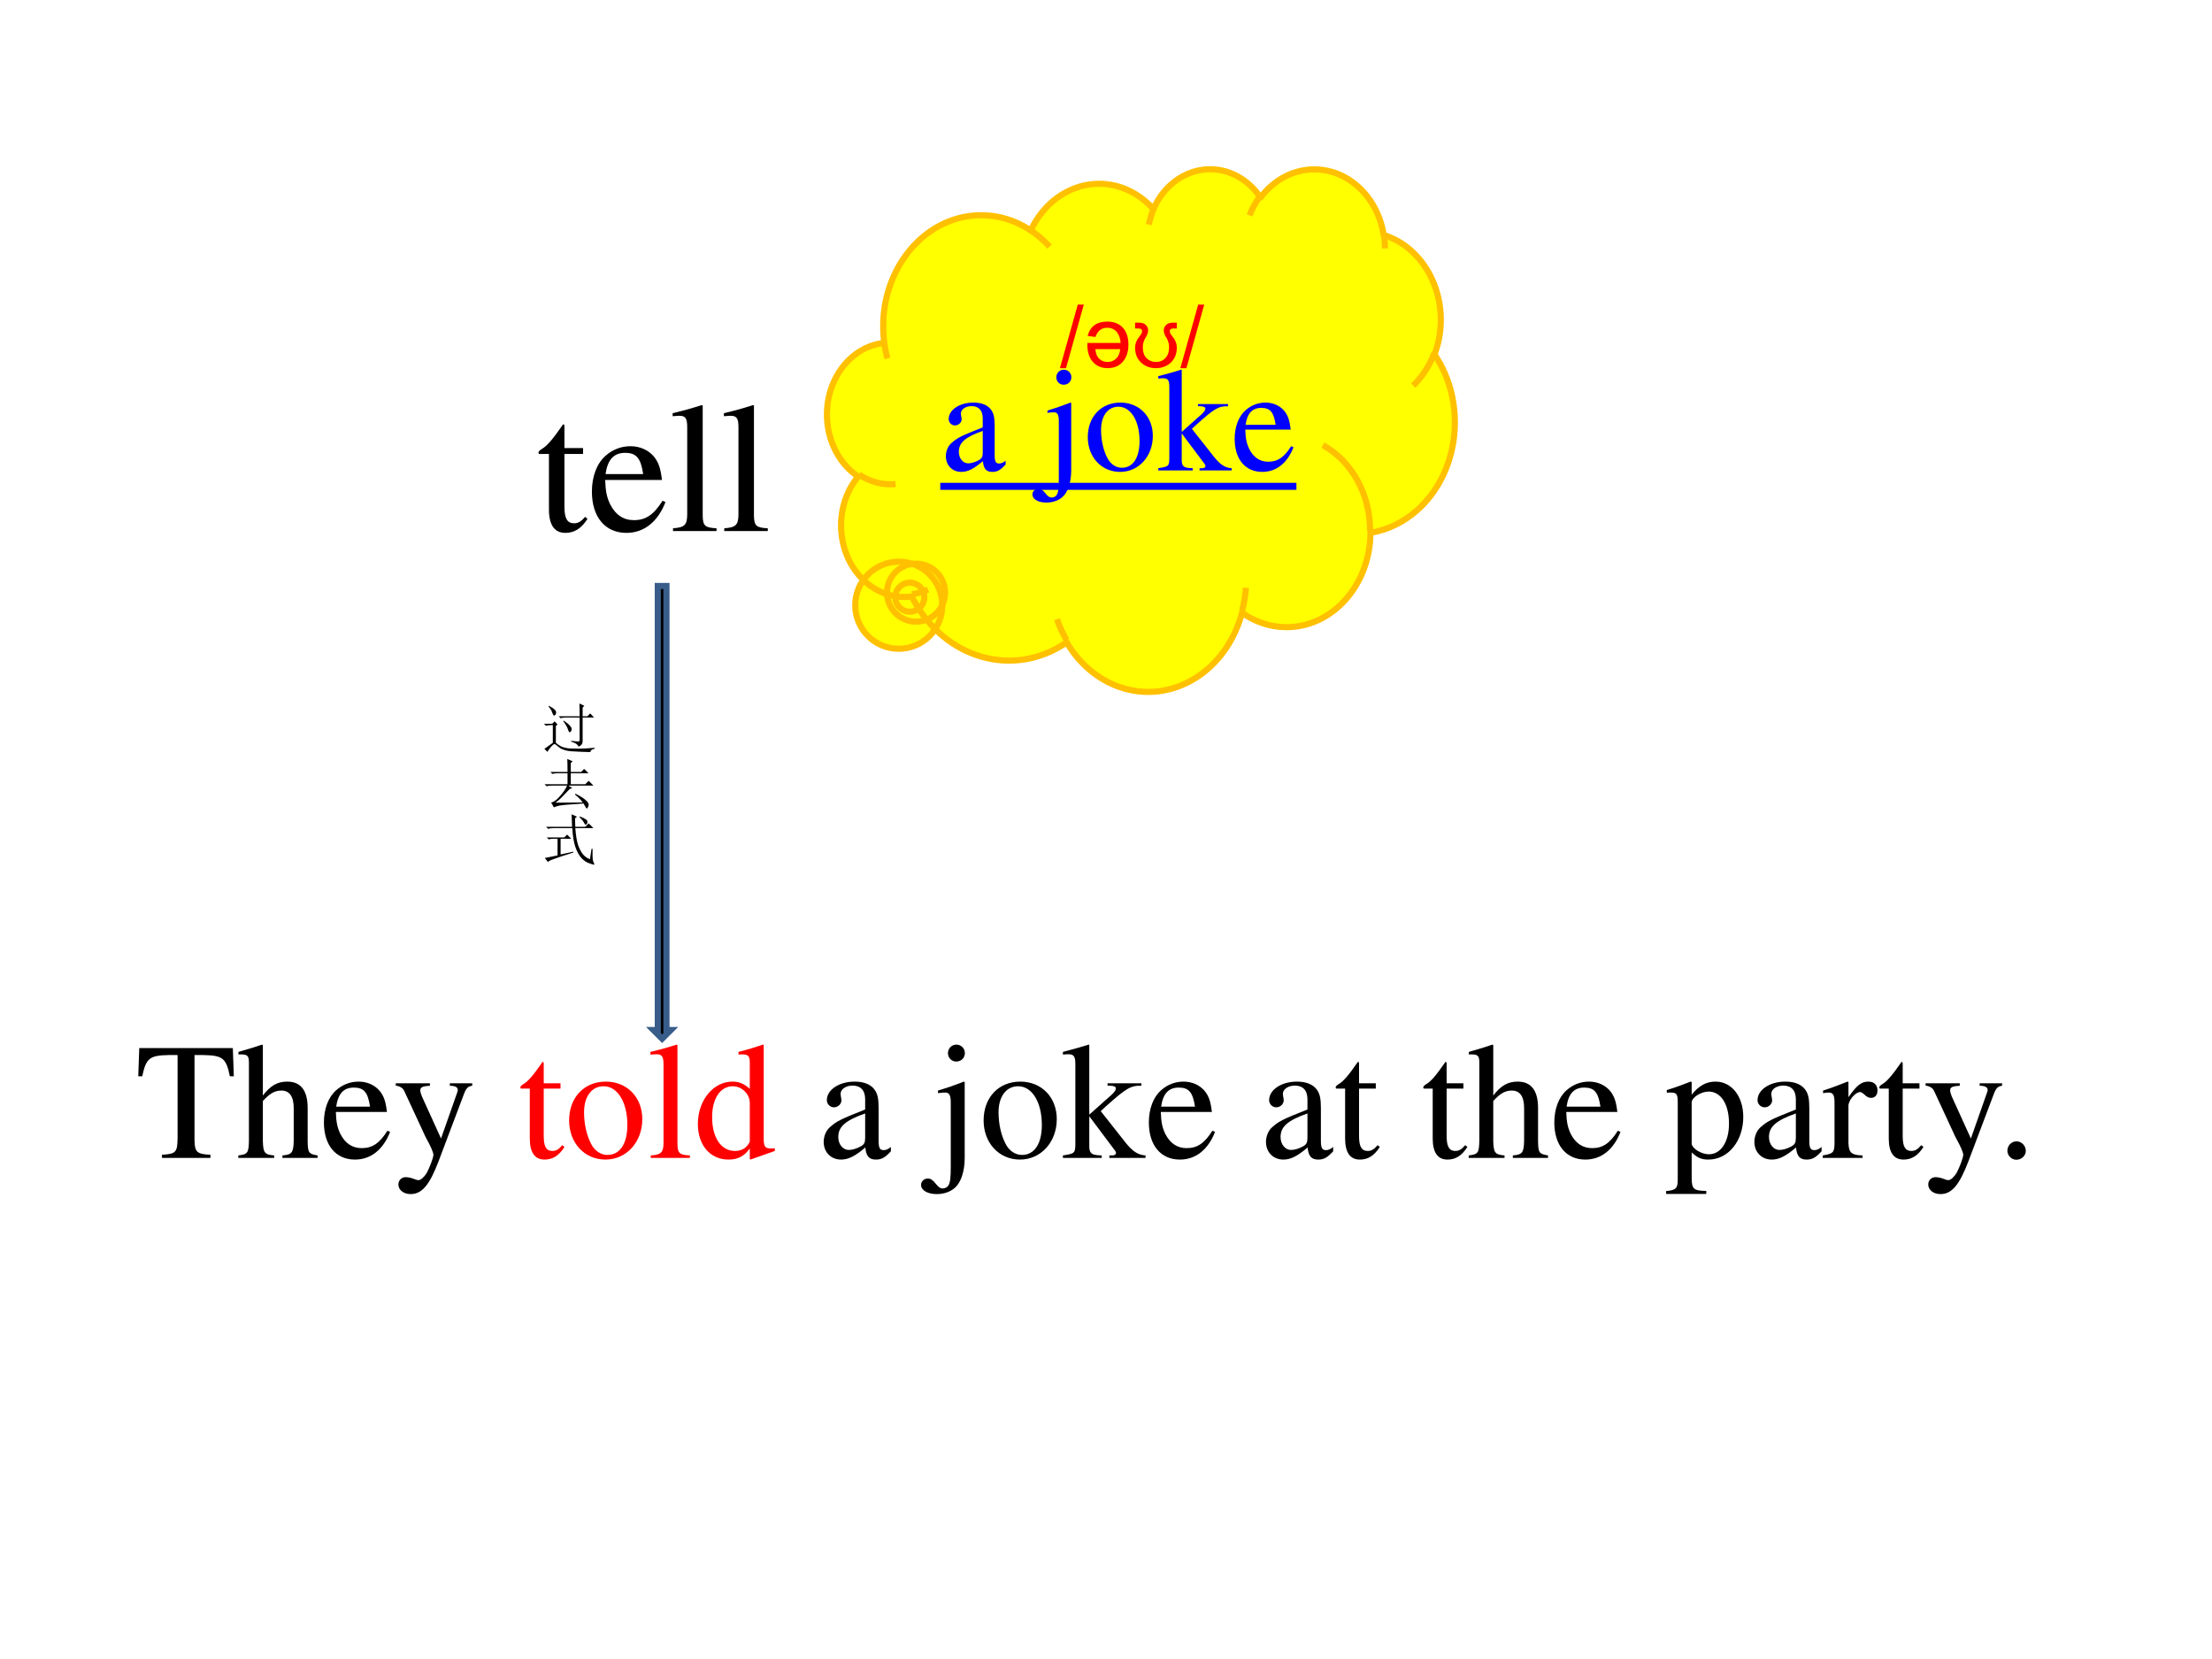 <?xml version="1.0" encoding="UTF-8" standalone="no"?>
<!DOCTYPE svg PUBLIC "-//W3C//DTD SVG 1.1//EN" "http://www.w3.org/Graphics/SVG/1.1/DTD/svg11.dtd">
<svg xmlns="http://www.w3.org/2000/svg" xmlns:xlink="http://www.w3.org/1999/xlink" version="1.1" width="720pt" height="540pt" viewBox="0 0 720 540">
<rect x="0" y="0" width="720" height="540" fill="#333333" stroke="none"/>
<g enable-background="new">
<g>
<g id="Layer-1" data-name="Artifact">
<clipPath id="cp42">
<path transform="matrix(1,0,0,-1,0,540)" d="M 0 0 L 720 0 L 720 540 L 0 540 Z " fill-rule="evenodd"/>
</clipPath>
<g clip-path="url(#cp42)">
<path transform="matrix(1,0,0,-1,0,540)" d="M 0 0 L 720 0 L 720 540 L 0 540 Z " fill="#ffffff" fill-rule="evenodd"/>
</g>
</g>
<g id="Layer-1" data-name="Span">
<path transform="matrix(1,0,0,-1,0,540)" d="M 287.77 428.9 C 285.39 448.69 297.62 466.92 315.08 469.62 C 322.16 470.71 329.35 469.08 335.51 464.98 C 342.04 478.94 357.3 484.24 369.59 476.83 C 371.74 475.53 373.71 473.89 375.44 471.95 C 380.53 483.52 392.91 488.21 403.11 482.45 C 405.93 480.85 408.39 478.54 410.3 475.7 C 418.5 486.63 432.98 487.98 442.65 478.71 C 446.71 474.82 449.45 469.44 450.39 463.51 C 463.82 459.36 471.74 443.62 468.09 428.37 C 467.78 427.09 467.39 425.83 466.93 424.61 C 477.7 408.71 475.06 385.93 461.04 373.72 C 456.68 369.92 451.52 367.46 446.08 366.58 C 445.95 349.48 433.62 335.72 418.52 335.86 C 413.48 335.91 408.55 337.53 404.27 340.56 C 399.16 321.39 381.35 310.55 364.49 316.35 C 357.42 318.79 351.31 323.93 347.21 330.91 C 329.94 319.1 307.53 325.46 297.15 345.1 C 297.02 345.35 296.89 345.6 296.77 345.85 C 285.47 344.35 275.23 353.49 273.91 366.27 C 273.2 373.08 275.18 379.89 279.33 384.9 C 269.54 391.43 266.26 405.76 271.99 416.92 C 275.29 423.35 281.09 427.6 287.6 428.37 Z " fill="#ffff00" fill-rule="evenodd"/>
<path transform="matrix(1,0,0,-1,0,540)" d="M 300.86 345.62 C 300.86 343.01 298.75 340.9 296.14 340.9 C 293.53 340.9 291.42 343.01 291.42 345.62 C 291.42 348.23 293.53 350.34 296.14 350.34 C 298.75 350.34 300.86 348.23 300.86 345.62 Z " fill="#ffff00" fill-rule="evenodd"/>
<path transform="matrix(1,0,0,-1,0,540)" d="M 307.61 347.09 C 307.61 341.88 303.38 337.65 298.16 337.65 C 292.95 337.65 288.72 341.88 288.72 347.09 C 288.72 352.31 292.95 356.54 298.16 356.54 C 303.38 356.54 307.61 352.31 307.61 347.09 Z " fill="#ffff00" fill-rule="evenodd"/>
<path transform="matrix(1,0,0,-1,0,540)" d="M 306.72 343 C 306.72 335.18 300.37 328.83 292.55 328.83 C 284.72 328.83 278.38 335.18 278.38 343 C 278.38 350.83 284.72 357.17 292.55 357.17 C 300.37 357.17 306.72 350.83 306.72 343 Z " fill="#ffff00" fill-rule="evenodd"/>
<path transform="matrix(1,0,0,-1,0,540)" stroke-width="2" stroke-linecap="butt" stroke-linejoin="round" fill="none" stroke="#ffc000" d="M 287.77 428.9 C 285.39 448.69 297.62 466.92 315.08 469.62 C 322.16 470.71 329.35 469.08 335.51 464.98 C 342.04 478.94 357.3 484.24 369.59 476.83 C 371.74 475.53 373.71 473.89 375.44 471.95 C 380.53 483.52 392.91 488.21 403.11 482.45 C 405.93 480.85 408.39 478.54 410.3 475.7 C 418.5 486.63 432.98 487.98 442.65 478.71 C 446.71 474.82 449.45 469.44 450.39 463.51 C 463.82 459.36 471.74 443.62 468.09 428.37 C 467.78 427.09 467.39 425.83 466.93 424.61 C 477.7 408.71 475.06 385.93 461.04 373.72 C 456.68 369.92 451.52 367.46 446.08 366.58 C 445.95 349.48 433.62 335.72 418.52 335.86 C 413.48 335.91 408.55 337.53 404.27 340.56 C 399.16 321.39 381.35 310.55 364.49 316.35 C 357.42 318.79 351.31 323.93 347.21 330.91 C 329.94 319.1 307.53 325.46 297.15 345.1 C 297.02 345.35 296.89 345.6 296.77 345.85 C 285.47 344.35 275.23 353.49 273.91 366.27 C 273.2 373.08 275.18 379.89 279.33 384.9 C 269.54 391.43 266.26 405.76 271.99 416.92 C 275.29 423.35 281.09 427.6 287.6 428.37 Z "/>
<path transform="matrix(1,0,0,-1,0,540)" stroke-width="2" stroke-linecap="butt" stroke-linejoin="round" fill="none" stroke="#ffc000" d="M 300.86 345.62 C 300.86 343.01 298.75 340.9 296.14 340.9 C 293.53 340.9 291.42 343.01 291.42 345.62 C 291.42 348.23 293.53 350.34 296.14 350.34 C 298.75 350.34 300.86 348.23 300.86 345.62 Z "/>
<path transform="matrix(1,0,0,-1,0,540)" stroke-width="2" stroke-linecap="butt" stroke-linejoin="round" fill="none" stroke="#ffc000" d="M 307.61 347.09 C 307.61 341.88 303.38 337.65 298.16 337.65 C 292.95 337.65 288.72 341.88 288.72 347.09 C 288.72 352.31 292.95 356.54 298.16 356.54 C 303.38 356.54 307.61 352.31 307.61 347.09 Z "/>
<path transform="matrix(1,0,0,-1,0,540)" stroke-width="2" stroke-linecap="butt" stroke-linejoin="round" fill="none" stroke="#ffc000" d="M 306.72 343 C 306.72 335.18 300.37 328.83 292.55 328.83 C 284.72 328.83 278.38 335.18 278.38 343 C 278.38 350.83 284.72 357.17 292.55 357.17 C 300.37 357.17 306.72 350.83 306.72 343 Z "/>
<path transform="matrix(1,0,0,-1,0,540)" stroke-width="2" stroke-linecap="butt" stroke-linejoin="round" fill="none" stroke="#ffc000" d="M 291.51 382.42 C 287.34 382.05 283.16 383.15 279.55 385.56 M 302.07 348.09 C 300.4 347.34 298.63 346.83 296.84 346.59 M 347.2 331.6 C 345.94 333.75 344.88 336.04 344.04 338.45 M 405.55 348.68 C 405.36 346.13 404.94 343.61 404.29 341.16 M 430.6 395.11 C 440.07 389.88 446.05 378.96 445.96 367.02 M 466.84 425.02 C 465.3 420.96 462.96 417.36 459.99 414.49 M 450.42 464.1 C 450.68 462.46 450.8 460.8 450.78 459.13 M 406.73 469.9 C 407.62 472.2 408.81 474.34 410.24 476.25 M 373.96 466.88 C 374.32 468.78 374.89 470.62 375.65 472.35 M 335.49 465.02 C 337.72 463.54 339.78 461.76 341.63 459.72 M 288.84 423.31 C 288.35 425.14 288 427.01 287.77 428.9 "/>
</g>
<g id="Layer-1" data-name="Span">
<clipPath id="cp43">
<path transform="matrix(1,0,0,-1,0,540)" d="M 0 0 L 720 0 L 720 540 L 0 540 Z " fill-rule="evenodd"/>
</clipPath>
<g clip-path="url(#cp43)">
<symbol id="font_2c_42">
<path d="M .405 .076 C .388 .062 .376 .057 .361 .057 C .338 .057 .331 .071 .331 .115 L .331 .31 C .331 .362 .326 .391 .311 .415 C .289 .451 .246 .47 .187 .47 C .093 .47 .019 .421 .019 .358 C .019 .335 .038 .315 .062 .315 C .086 .315 .107 .335 .107 .357 C .107 .361 .106 .366 .105 .373 C .103 .382 .102 .39 .102 .397 C .102 .424 .134 .446 .174 .446 C .223 .446 .25 .417 .25 .363 L .25 .302 C .097 .241 .079 .232 .036 .194 C .014 .174 0 .14 0 .107 C 0 .044 .044 0 .105 0 C .149 0 .19 .021 .251 .073 C .256 .02 .274 0 .315 0 C .349 0 .37 .012 .405 .05 L .405 .076 M .25 .133 C .25 .103 .245 .092 .224 .08 C .199 .066 .172 .058 .151 .058 C .116 .058 .088 .092 .088 .135 L .088 .139 C .089 .199 .133 .237 .25 .278 L .25 .133 Z "/>
</symbol>
<symbol id="font_2c_1">
<path d="M -2147483500 -2147483500 Z "/>
</symbol>
<symbol id="font_2c_4b">
<path d="M .263 .675 L .258 .678 C .196 .654 .158 .641 .102 .624 L .102 .608 L .107 .609 C .122 .611 .137 .612 .147 .612 C .17 .612 .179 .595 .179 .552 L .179 .173 C .179 .097 .176 .072 .165 .052 C .159 .042 .145 .034 .131 .034 C .116 .034 .106 .041 .089 .062 C .071 .085 .057 .094 .041 .094 C .018 .094 0 .077 0 .055 C 0 .023 .039 0 .094 0 C .138 0 .178 .014 .205 .039 C .241 .071 .263 .139 .263 .218 L .263 .675 M .212 .901 C .185 .901 .162 .878 .162 .85 C .162 .821 .184 .799 .212 .799 C .242 .799 .264 .821 .264 .85 C .264 .879 .241 .901 .212 .901 Z "/>
</symbol>
<use xlink:href="#font_2c_42" transform="matrix(48,0,0,-48,307.876,153.6)" fill="#0000ff"/>
<use xlink:href="#font_2c_1" transform="matrix(48,0,0,-48,103079210000,-103079210000)" fill="#0000ff"/>
<use xlink:href="#font_2c_4b" transform="matrix(48,0,0,-48,336.052,163.584)" fill="#0000ff"/>
</g>
</g>
<g id="Layer-1" data-name="Span">
<path transform="matrix(1,0,0,-1,0,540)" d="M 306.06 382.84 L 335.04 382.84 L 364.02 382.84 L 393 382.84 L 421.98 382.84 L 421.98 380.56 L 393 380.56 L 364.02 380.56 L 335.04 380.56 L 306.06 380.56 Z " fill="#0000ff" fill-rule="evenodd"/>
</g>
<g id="Layer-1" data-name="Span">
<clipPath id="cp45">
<path transform="matrix(1,0,0,-1,0,540)" d="M 0 0 L 720 0 L 720 540 L 0 540 Z " fill-rule="evenodd"/>
</clipPath>
<g clip-path="url(#cp45)">
<symbol id="font_2c_50">
<path d="M .221 .47 C .09 .47 0 .374 0 .236 C 0 .1 .093 0 .219 0 C .345 0 .441 .105 .441 .244 C .441 .376 .349 .47 .221 .47 M .208 .442 C .292 .442 .351 .346 .351 .209 C .351 .095 .306 .028 .231 .028 C .192 .028 .155 .052 .134 .092 C .106 .144 .09 .214 .09 .285 C .09 .38 .136 .442 .208 .442 Z "/>
</symbol>
<use xlink:href="#font_2c_50" transform="matrix(48,0,0,-48,354.072,153.6)" fill="#0000ff"/>
</g>
</g>
<g id="Layer-1" data-name="Span">
<clipPath id="cp46">
<path transform="matrix(1,0,0,-1,0,540)" d="M 0 0 L 720 0 L 720 540 L 0 540 Z " fill-rule="evenodd"/>
</clipPath>
<g clip-path="url(#cp46)">
<symbol id="font_2c_4c">
<path d="M 0 0 L .234 0 L .234 .015 L .214 .016 C .172 .019 .16 .03 .159 .067 L .159 .251 L .299 .064 C .303 .059 .306 .054 .309 .051 C .317 .041 .32 .035 .32 .03 C .32 .021 .311 .015 .299 .015 L .28 .015 L .28 0 L .498 0 L .498 .015 C .454 .018 .423 .037 .381 .088 L .228 .282 L .257 .309 C .382 .421 .409 .437 .473 .435 L .473 .45 L .269 .45 L .269 .436 C .308 .435 .319 .431 .319 .418 C .319 .409 .31 .396 .296 .383 L .159 .261 L .159 .681 L .155 .683 C .116 .671 .087 .662 .03 .647 L 0 .639 L 0 .623 C .013 .624 .022 .625 .032 .625 C .066 .625 .075 .612 .075 .564 L .075 .082 C .074 .029 .071 .026 0 .015 L 0 0 Z "/>
</symbol>
<symbol id="font_2c_46">
<path d="M .383 .174 C .335 .098 .292 .069 .228 .069 C .171 .069 .128 .098 .099 .155 C .081 .193 .074 .225 .072 .287 L .38 .287 C .372 .352 .362 .381 .337 .413 C .307 .449 .261 .47 .209 .47 C .159 .47 .112 .452 .074 .418 C .027 .377 0 .306 0 .224 C 0 .086 .072 0 .187 0 C .282 0 .357 .059 .399 .167 L .383 .174 M .074 .319 C .085 .397 .119 .434 .18 .434 C .241 .434 .265 .406 .278 .319 L .074 .319 Z "/>
</symbol>
<use xlink:href="#font_2c_4c" transform="matrix(48,0,0,-48,377.016,153.12)" fill="#0000ff"/>
<use xlink:href="#font_2c_46" transform="matrix(48,0,0,-48,401.88,153.6)" fill="#0000ff"/>
</g>
</g>
<g id="Layer-1" data-name="Span">
<clipPath id="cp47">
<path transform="matrix(1,0,0,-1,0,540)" d="M 0 0 L 720 0 L 720 540 L 0 540 Z " fill-rule="evenodd"/>
</clipPath>
<g clip-path="url(#cp47)">
<symbol id="font_2c_55">
<path d="M .242 .46 L .141 .46 L .141 .576 C .141 .586 .139 .589 .134 .589 C .076 .505 .046 .471 .017 .454 C .006 .447 0 .441 0 .435 C 0 .432 .001 .43 .004 .428 L .057 .428 L .057 .127 C .057 .043 .087 0 .146 0 C .195 0 .233 .024 .266 .076 L .253 .087 C .231 .061 .215 .052 .193 .052 C .156 .052 .141 .079 .141 .142 L .141 .428 L .242 .428 L .242 .46 Z "/>
</symbol>
<symbol id="font_2c_4d">
<path d="M .002 0 L .238 0 L .238 .015 C .175 .018 .164 .028 .163 .084 L .163 .681 L .159 .683 C .108 .667 .071 .656 0 .639 L 0 .623 L .006 .623 C .017 .624 .029 .625 .037 .625 C .069 .625 .079 .611 .079 .564 L .079 .087 C .078 .033 .064 .019 .002 .015 L .002 0 Z "/>
</symbol>
<use xlink:href="#font_2c_55" transform="matrix(60.024,0,0,-60.024,175.26,173.45)"/>
<use xlink:href="#font_2c_46" transform="matrix(60.024,0,0,-60.024,192.661,173.45)"/>
<use xlink:href="#font_2c_4d" transform="matrix(60.024,0,0,-60.024,218.944,172.85)"/>
<use xlink:href="#font_2c_4d" transform="matrix(60.024,0,0,-60.024,235.624,172.85)"/>
</g>
</g>
<g id="Layer-1" data-name="Span">
<clipPath id="cp48">
<path transform="matrix(1,0,0,-1,0,540)" d="M 0 0 L 720 0 L 720 540 L 0 540 Z " fill-rule="evenodd"/>
</clipPath>
<g clip-path="url(#cp48)">
<symbol id="font_2c_35">
<path d="M .435 .019 C .353 .023 .34 .035 .339 .109 L .339 .62 L .393 .62 C .509 .618 .53 .601 .552 .492 L .576 .492 L .57 .662 L .006 .662 L 0 .492 L .024 .492 C .047 .601 .068 .618 .183 .62 L .237 .62 L .237 .12 C .236 .034 .227 .024 .143 .019 L .143 0 L .435 0 L .435 .019 Z "/>
</symbol>
<symbol id="font_2c_49">
<path d="M .478 .015 C .424 .024 .419 .031 .418 .102 L .418 .301 C .418 .406 .377 .46 .295 .46 C .236 .46 .194 .436 .148 .376 L .148 .68 L .143 .683 C .108 .671 .083 .663 .028 .647 L .001 .639 L .001 .623 C .005 .624 .007 .624 .013 .624 C .056 .624 .064 .616 .064 .573 L .064 .102 C .062 .03 .057 .022 0 .015 L 0 0 L .216 0 L .216 .015 C .158 .02 .15 .031 .148 .102 L .148 .343 C .19 .389 .22 .406 .26 .406 C .309 .406 .334 .37 .334 .3 L .334 .102 C .332 .031 .323 .02 .266 .015 L .266 0 L .478 0 L .478 .015 Z "/>
</symbol>
<symbol id="font_2c_5a">
<path d="M .461 .668 L .326 .668 L .326 .653 C .358 .653 .374 .644 .374 .628 C .374 .624 .373 .618 .37 .611 L .273 .335 L .158 .588 C .152 .602 .148 .616 .148 .626 C .148 .644 .163 .651 .206 .653 L .206 .668 L 0 .668 L 0 .654 C .026 .65 .043 .639 .051 .622 L .165 .376 C .177 .349 .178 .348 .183 .338 C .211 .288 .227 .251 .227 .236 C .227 .22 .204 .159 .187 .128 C .172 .103 .151 .084 .137 .084 C .131 .084 .122 .086 .111 .091 C .093 .098 .075 .102 .059 .102 C .035 .102 .016 .083 .016 .058 C .016 .025 .047 0 .09 0 C .158 0 .204 .055 .259 .2 L .413 .608 C .426 .64 .437 .65 .461 .653 L .461 .668 Z "/>
</symbol>
<use xlink:href="#font_2c_35" transform="matrix(54,0,0,-54,45.006,376.9)"/>
<use xlink:href="#font_2c_49" transform="matrix(54,0,0,-54,77.568,376.9)"/>
<use xlink:href="#font_2c_46" transform="matrix(54,0,0,-54,105.432,377.44)"/>
<use xlink:href="#font_2c_5a" transform="matrix(54,0,0,-54,128.814,388.672)"/>
<use xlink:href="#font_2c_1" transform="matrix(54,0,0,-54,115964110000,-115964110000)"/>
</g>
</g>
<g id="Layer-1" data-name="Span">
<clipPath id="cp49">
<path transform="matrix(1,0,0,-1,0,540)" d="M 0 0 L 720 0 L 720 540 L 0 540 Z " fill-rule="evenodd"/>
</clipPath>
<g clip-path="url(#cp49)">
<symbol id="font_2c_45">
<path d="M .464 .068 C .451 .067 .445 .067 .441 .067 C .406 .067 .397 .078 .397 .124 L .397 .691 L .392 .693 C .345 .677 .311 .666 .245 .649 L .245 .633 C .253 .634 .258 .634 .267 .634 C .304 .634 .313 .624 .313 .583 L .313 .427 C .275 .459 .248 .47 .208 .47 C .093 .47 0 .357 0 .215 C 0 .087 .074 0 .185 0 C .241 0 .279 .02 .313 .067 L .313 .003 L .317 0 L .464 .052 L .464 .068 M .313 .112 C .313 .105 .306 .093 .296 .082 C .279 .062 .253 .052 .224 .052 C .14 .052 .086 .132 .086 .256 C .086 .368 .135 .442 .211 .442 C .265 .442 .313 .395 .313 .342 L .313 .112 Z "/>
</symbol>
<use xlink:href="#font_2c_55" transform="matrix(54,0,0,-54,169.372,377.44)" fill="#ff0000"/>
<use xlink:href="#font_2c_50" transform="matrix(54,0,0,-54,185.248,377.44)" fill="#ff0000"/>
<use xlink:href="#font_2c_4d" transform="matrix(54,0,0,-54,211.708,376.9)" fill="#ff0000"/>
<use xlink:href="#font_2c_45" transform="matrix(54,0,0,-54,227.152,377.44)" fill="#ff0000"/>
</g>
</g>
<g id="Layer-1" data-name="Span">
<clipPath id="cp50">
<path transform="matrix(1,0,0,-1,0,540)" d="M 0 0 L 720 0 L 720 540 L 0 540 Z " fill-rule="evenodd"/>
</clipPath>
<g clip-path="url(#cp50)">
<symbol id="font_2c_51">
<path d="M 0 0 L .242 0 L .242 .018 C .167 .019 .155 .029 .154 .093 L .154 .25 C .19 .217 .213 .207 .255 .207 C .374 .207 .465 .319 .465 .464 C .465 .588 .395 .677 .298 .677 C .242 .677 .198 .653 .154 .598 L .154 .675 L .148 .677 C .094 .656 .059 .643 .004 .626 L .004 .61 C .013 .611 .019 .611 .029 .611 C .063 .611 .07 .601 .07 .554 L .07 .086 C .07 .033 .059 .023 0 .017 L 0 0 M .154 .551 C .154 .581 .21 .617 .256 .617 C .33 .617 .379 .541 .379 .424 C .379 .314 .33 .239 .258 .239 C .211 .239 .154 .275 .154 .305 L .154 .551 Z "/>
</symbol>
<symbol id="font_2c_53">
<path d="M 0 0 L .24 0 L .24 .015 C .173 .017 .157 .031 .155 .09 L .155 .315 C .155 .347 .197 .397 .225 .397 C .231 .397 .24 .392 .251 .382 C .266 .367 .278 .362 .291 .362 C .315 .362 .33 .379 .33 .407 C .33 .44 .309 .46 .275 .46 C .233 .46 .205 .438 .155 .366 L .155 .458 L .15 .46 C .094 .438 .058 .424 .002 .406 L .002 .39 C .016 .393 .025 .394 .037 .394 C .062 .394 .071 .378 .071 .334 L .071 .084 C .069 .032 .063 .026 0 .015 L 0 0 Z "/>
</symbol>
<symbol id="font_2c_f">
<path d="M .055 .111 C .025 .111 0 .086 0 .054 C 0 .025 .025 0 .054 0 C .085 0 .111 .024 .111 .054 C .111 .085 .085 .111 .055 .111 Z "/>
</symbol>
<use xlink:href="#font_2c_42" transform="matrix(54,0,0,-54,268.108,377.44)"/>
<use xlink:href="#font_2c_1" transform="matrix(54,0,0,-54,115964110000,-115964110000)"/>
<use xlink:href="#font_2c_4b" transform="matrix(54,0,0,-54,299.806,388.672)"/>
<use xlink:href="#font_2c_50" transform="matrix(54,0,0,-54,320.164,377.44)"/>
<use xlink:href="#font_2c_4c" transform="matrix(54,0,0,-54,345.976,376.9)"/>
<use xlink:href="#font_2c_46" transform="matrix(54,0,0,-54,373.948,377.44)"/>
<use xlink:href="#font_2c_1" transform="matrix(54,0,0,-54,115964110000,-115964110000)"/>
<use xlink:href="#font_2c_42" transform="matrix(54,0,0,-54,412.072,377.44)"/>
<use xlink:href="#font_2c_55" transform="matrix(54,0,0,-54,434.752,377.44)"/>
<use xlink:href="#font_2c_1" transform="matrix(54,0,0,-54,115964110000,-115964110000)"/>
<use xlink:href="#font_2c_55" transform="matrix(54,0,0,-54,463.264,377.44)"/>
<use xlink:href="#font_2c_49" transform="matrix(54,0,0,-54,478.06,376.9)"/>
<use xlink:href="#font_2c_46" transform="matrix(54,0,0,-54,505.924,377.44)"/>
<use xlink:href="#font_2c_1" transform="matrix(54,0,0,-54,115964110000,-115964110000)"/>
<use xlink:href="#font_2c_51" transform="matrix(54,0,0,-54,542.32,388.618)"/>
<use xlink:href="#font_2c_42" transform="matrix(54,0,0,-54,571.048,377.44)"/>
<use xlink:href="#font_2c_53" transform="matrix(54,0,0,-54,593.296,376.9)"/>
<use xlink:href="#font_2c_55" transform="matrix(54,0,0,-54,611.71,377.44)"/>
<use xlink:href="#font_2c_5a" transform="matrix(54,0,0,-54,626.776,388.672)"/>
<use xlink:href="#font_2c_f" transform="matrix(54,0,0,-54,653.398,377.494)"/>
</g>
</g>
<g id="Layer-1" data-name="P">
<clipPath id="cp51">
<path transform="matrix(1,0,0,-1,0,540)" d="M 0 0 L 720 0 L 720 540 L 0 540 Z " fill-rule="evenodd"/>
</clipPath>
<g clip-path="url(#cp51)">
<symbol id="font_34_45f7">
<path d="M .348 .559 L .355 .57 C .41 .534 .448 .503 .469 .477 C .492 .453 .503 .432 .5 .414 C .5 .396 .495 .382 .484 .371 C .477 .363 .47 .359 .465 .359 C .454 .359 .444 .376 .434 .41 C .418 .457 .389 .507 .348 .559 M .645 .648 C .645 .763 .643 .84 .641 .879 L .73 .836 L .699 .805 L .699 .648 L .785 .648 L .836 .699 L .906 .625 L .699 .625 L .699 .203 C .699 .174 .693 .152 .68 .137 C .669 .121 .651 .108 .625 .098 C .609 .139 .565 .169 .492 .188 L .492 .203 C .562 .195 .605 .191 .621 .191 C .637 .191 .645 .202 .645 .223 L .645 .625 L .375 .625 C .354 .625 .329 .621 .301 .613 L .266 .648 L .645 .648 M .082 .824 L .09 .836 C .137 .812 .171 .79 .191 .77 C .212 .751 .221 .732 .219 .711 C .219 .693 .214 .68 .203 .672 C .195 .664 .189 .66 .184 .66 C .173 .66 .163 .676 .152 .707 C .139 .749 .116 .788 .082 .824 M .215 .168 C .243 .142 .276 .12 .312 .102 C .352 .083 .402 .072 .465 .066 C .527 .064 .583 .062 .633 .062 C .669 .062 .71 .064 .754 .066 C .801 .069 .855 .073 .918 .078 L .918 .062 C .866 .052 .84 .031 .84 0 C .723 .003 .625 .007 .547 .012 C .471 .014 .411 .023 .367 .039 C .323 .052 .285 .073 .254 .102 C .223 .13 .201 .145 .188 .145 C .177 .145 .159 .13 .133 .102 C .107 .073 .083 .04 .062 .004 L .008 .059 C .055 .092 .105 .129 .16 .168 L .16 .488 L .129 .488 C .095 .488 .064 .484 .035 .477 L 0 .512 L .148 .512 L .191 .555 L .246 .5 L .215 .473 L .215 .168 Z "/>
</symbol>
<symbol id="font_34_9eb">
<path d="M .414 .66 C .414 .754 .413 .832 .41 .895 L .508 .852 L .473 .824 L .473 .66 L .66 .66 L .715 .715 L .793 .637 L .473 .637 L .473 .438 L .734 .438 L .797 .5 L .883 .414 L .43 .414 L .5 .367 L .453 .352 C .43 .328 .393 .29 .344 .238 C .294 .184 .245 .139 .195 .105 L .688 .109 C .664 .146 .617 .194 .547 .254 L .559 .266 C .652 .219 .715 .18 .746 .148 C .78 .12 .797 .092 .797 .066 C .797 .059 .793 .046 .785 .027 C .777 .009 .771 0 .766 0 C .758 0 .751 .005 .746 .016 C .733 .039 .719 .064 .703 .09 C .453 .074 .306 .061 .262 .051 C .217 .04 .186 .03 .168 .02 L .117 .109 C .159 .112 .21 .147 .27 .215 C .332 .283 .378 .349 .406 .414 L .129 .414 C .095 .414 .064 .41 .035 .402 L 0 .438 L .414 .438 L .414 .637 L .234 .637 C .201 .637 .169 .633 .141 .625 L .105 .66 L .414 .66 Z "/>
</symbol>
<symbol id="font_34_153f">
<path d="M .285 .184 L .512 .234 L .516 .219 C .357 .169 .242 .132 .172 .105 C .104 .082 .065 .062 .055 .047 L 0 .121 C .083 .137 .16 .152 .23 .168 L .23 .469 L .164 .469 C .13 .469 .099 .465 .07 .457 L .035 .492 L .352 .492 L .402 .543 L .477 .469 L .285 .469 L .285 .184 M .633 .871 C .682 .853 .717 .836 .738 .82 C .762 .807 .772 .792 .77 .773 C .77 .755 .766 .742 .758 .734 C .75 .727 .743 .723 .738 .723 C .728 .723 .719 .733 .711 .754 C .695 .785 .667 .82 .625 .859 L .633 .871 M .547 .84 C .547 .78 .548 .728 .551 .684 L .73 .684 L .793 .746 L .879 .66 L .551 .66 C .561 .527 .578 .424 .602 .352 C .628 .281 .656 .227 .688 .188 C .721 .148 .764 .118 .816 .098 C .824 .15 .833 .212 .844 .285 L .863 .285 C .861 .184 .862 .117 .867 .086 C .875 .052 .884 .027 .895 .012 C .9 .004 .897 0 .887 0 C .876 0 .846 .009 .797 .027 C .75 .043 .704 .074 .66 .121 C .616 .171 .579 .238 .551 .324 C .522 .41 .504 .522 .496 .66 L .152 .66 C .118 .66 .087 .656 .059 .648 L .023 .684 L .492 .684 C .49 .759 .487 .835 .484 .91 L .582 .867 L .547 .84 Z "/>
</symbol>
<use xlink:href="#font_34_45f7" transform="matrix(18,0,0,-18,177.063,244.805)"/>
<use xlink:href="#font_34_9eb" transform="matrix(18,0,0,-18,177.274,263.156)"/>
<use xlink:href="#font_34_153f" transform="matrix(18,0,0,-18,177.345,281.438)"/>
</g>
</g>
<g id="Layer-1" data-name="Span">
<clipPath id="cp53">
<path transform="matrix(1,0,0,-1,0,540)" d="M 0 0 L 720 0 L 720 540 L 0 540 Z " fill-rule="evenodd"/>
</clipPath>
<g clip-path="url(#cp53)">
<symbol id="font_36_12">
<path d="M 0 0 L .208 .74 L .278 .74 L .071 0 L 0 0 Z "/>
</symbol>
<symbol id="font_36_525">
<path d="M .478 .275 C .478 .195 .458 .13 .418 .081 C .375 .027 .314 0 .236 0 C .16 0 .1 .027 .058 .08 C .019 .128 0 .192 0 .27 C 0 .275 0 .283 0 .293 L .387 .293 C .384 .344 .37 .385 .346 .417 C .318 .452 .279 .47 .23 .47 C .165 .47 .119 .434 .094 .363 L .003 .375 C .033 .486 .109 .542 .231 .542 C .311 .542 .372 .517 .416 .468 C .457 .421 .478 .356 .478 .275 M .382 .221 L .093 .221 C .097 .178 .108 .145 .126 .123 C .154 .089 .19 .072 .235 .072 C .278 .072 .312 .087 .339 .115 C .365 .143 .379 .178 .382 .221 Z "/>
</symbol>
<symbol id="font_36_75c">
<path d="M .486 .462 L .446 .462 C .418 .462 .404 .452 .404 .432 C .404 .424 .406 .416 .409 .407 C .413 .399 .423 .385 .439 .364 C .47 .325 .486 .284 .486 .241 C .486 .167 .462 .109 .416 .065 C .369 .022 .311 0 .243 0 C .174 0 .117 .022 .07 .065 C .023 .109 0 .167 0 .241 C 0 .284 .016 .325 .047 .364 C .063 .385 .073 .399 .076 .407 C .08 .416 .082 .424 .082 .432 C .082 .452 .068 .462 .04 .462 L 0 .462 L 0 .53 L .046 .53 C .078 .53 .104 .522 .123 .505 C .142 .488 .152 .466 .152 .438 C .152 .415 .142 .387 .122 .355 C .101 .321 .09 .285 .09 .245 C .09 .187 .105 .144 .135 .115 C .165 .087 .201 .072 .243 .072 C .288 .072 .324 .087 .353 .118 C .382 .148 .396 .19 .396 .245 C .396 .285 .385 .321 .364 .355 C .344 .387 .334 .415 .334 .438 C .334 .466 .344 .488 .363 .505 C .382 .522 .408 .53 .44 .53 L .486 .53 L .486 .462 Z "/>
</symbol>
<use xlink:href="#font_36_12" transform="matrix(27.96,0,0,-27.96,345,119.841)" fill="#ff0000"/>
<use xlink:href="#font_36_525" transform="matrix(27.96,0,0,-27.96,353.933,119.828)" fill="#ff0000"/>
<use xlink:href="#font_36_75c" transform="matrix(27.96,0,0,-27.96,369.465,119.841)" fill="#ff0000"/>
<use xlink:href="#font_36_12" transform="matrix(27.96,0,0,-27.96,384.2,119.841)" fill="#ff0000"/>
</g>
</g>
<g id="Layer-1" data-name="P">
<path transform="matrix(1,0,0,-1,0,540)" d="M 212.7 204.72 L 214.11 204.72 L 214.11 349.26 L 216.93 349.26 L 216.93 204.72 L 218.34 204.72 L 215.52 201.9 Z " fill-rule="evenodd"/>
<path transform="matrix(1,0,0,-1,0,540)" stroke-width="2" stroke-linecap="butt" stroke-miterlimit="8" stroke-linejoin="miter" fill="none" stroke="#385d8a" d="M 212.7 204.72 L 214.11 204.72 L 214.11 349.26 L 216.93 349.26 L 216.93 204.72 L 218.34 204.72 L 215.52 201.9 Z "/>
</g>
</g>
</g>
</svg>
